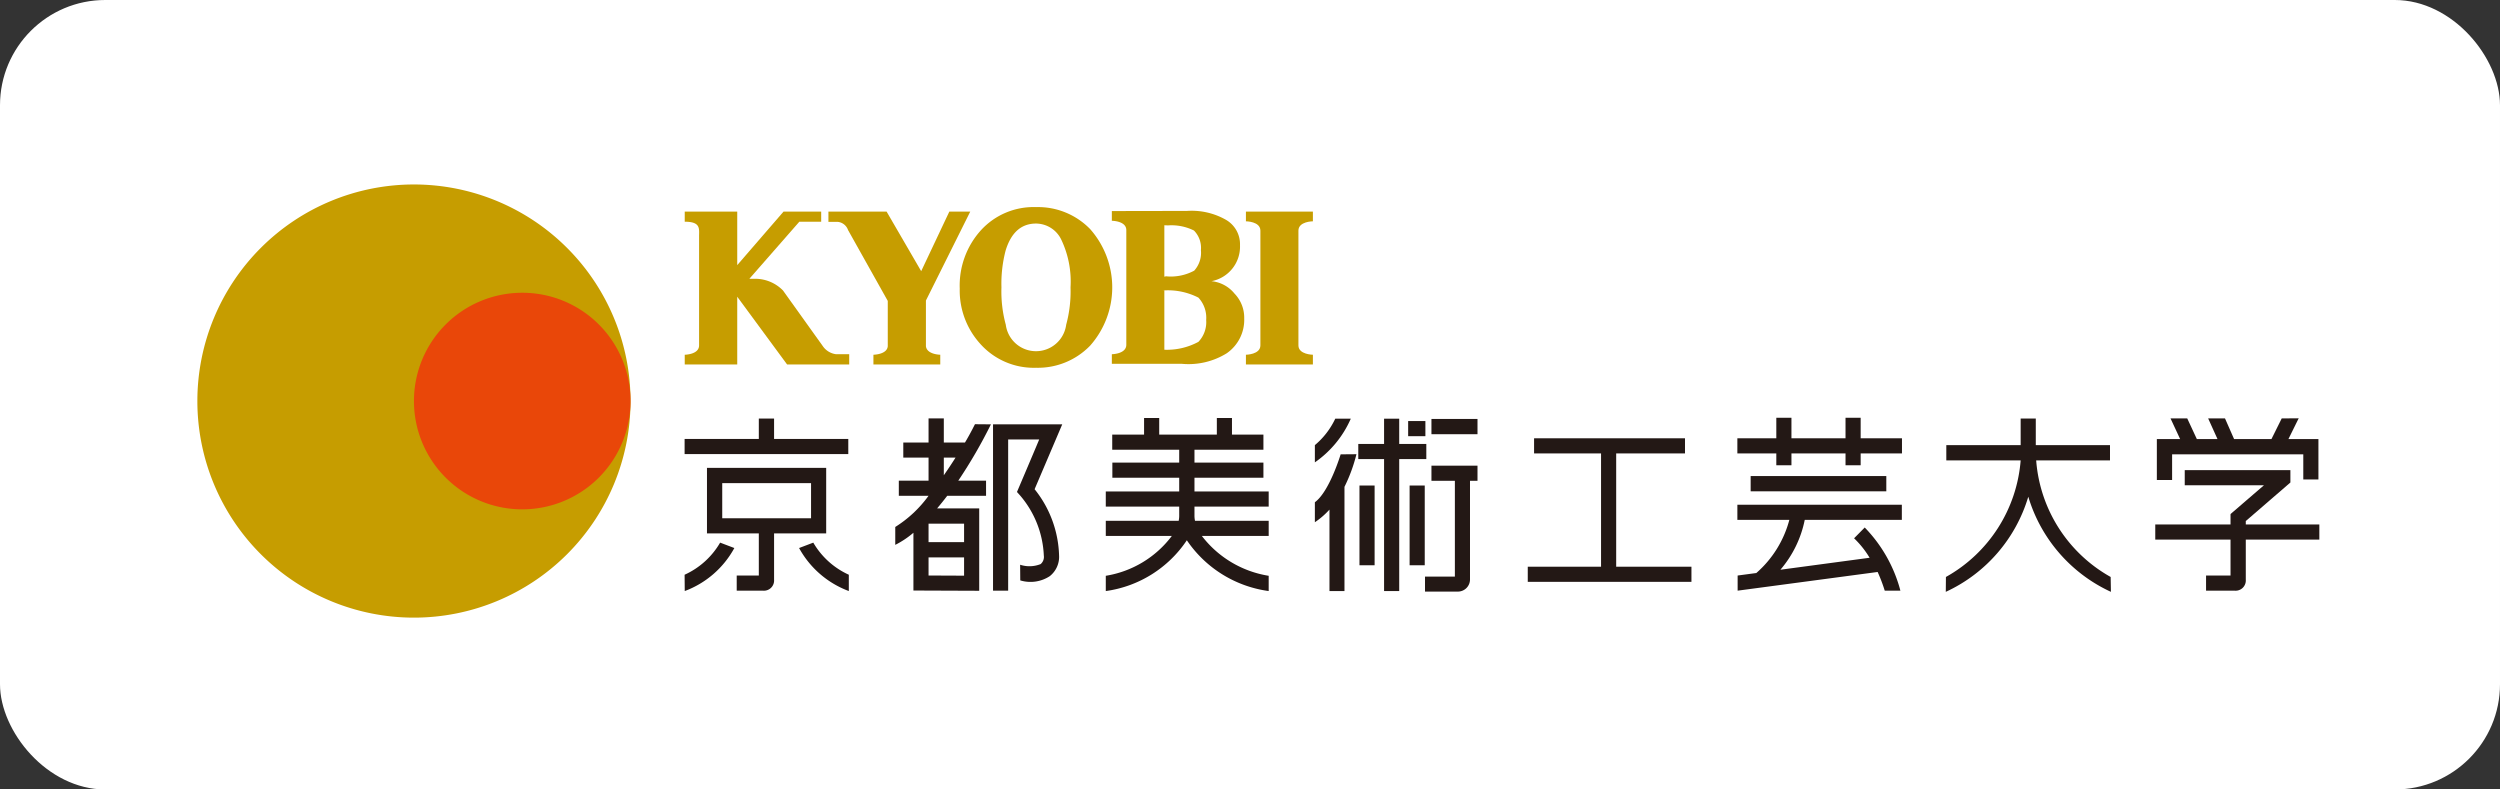 <svg id="京都美術工芸大学" xmlns="http://www.w3.org/2000/svg" width="190" height="60" viewBox="0 0 190 60">
  <rect x="0" y="0" width="190" height="60" fill="#333333" stroke="none"/>
  <defs>
    <style>
      .cls-1 {
        fill: #fff;
      }

      .cls-2 {
        fill: #231815;
      }

      .cls-2, .cls-3, .cls-4 {
        fill-rule: evenodd;
      }

      .cls-3 {
        fill: #c69d00;
      }

      .cls-4 {
        fill: #e94709;
      }
    </style>
  </defs>
  <rect id="長方形_7" data-name="長方形 7" class="cls-1" width="190" height="60" rx="8" ry="8"/>
  <g id="_Group_" data-name="&lt;Group&gt;">
    <path id="_Compound_Path_" data-name="&lt;Compound Path&gt;" class="cls-2" d="M1162.1,3285.24c-0.02.02-.3,0.62-0.76,1.39h-1.61v-1.83h-1.16v1.83h-1.92v1.15h1.92v1.75h-2.26v1.15h2.26a9.086,9.086,0,0,1-2.53,2.37v1.36a6.9,6.9,0,0,0,1.38-.92v4.39l5,0.02v-6.26h-3.2c0.26-.31.52-0.63,0.77-0.96h2.95v-1.15h-2.11a37.483,37.483,0,0,0,2.48-4.28Zm-0.83,11.51c-0.69,0-2.01-.01-2.7-0.01v-1.38h2.7v1.39Zm0-2.55h-2.7v-1.4h2.7v1.4Zm-1.54-5.08v-1.34h0.89c-0.27.43-.57,0.88-0.89,1.34" transform="translate(-1088 -3253)"/>
    <path id="_Path_" data-name="&lt;Path&gt;" class="cls-2" d="M1167.86,3285.25h-4.39v12.64h1.15V3286.4h2.36c-0.45,1.08-1.69,3.99-1.69,3.99l0.25,0.28a7.5,7.5,0,0,1,1.79,4.55,0.715,0.715,0,0,1-.24.65,2.279,2.279,0,0,1-1.56.05l0.01,1.19a2.676,2.676,0,0,0,2.24-.32,1.869,1.869,0,0,0,.71-1.57,8.415,8.415,0,0,0-1.86-5.04c0.24-.56,2.1-4.93,2.1-4.93h-0.87Z" transform="translate(-1088 -3253)"/>
    <path id="_Path_2" data-name="&lt;Path&gt;" class="cls-2" d="M1242.75,3287.99h5.61v-1.16h-5.64v-2.02h-1.15v2.02h-5.65v1.16h5.65a11.142,11.142,0,0,1-5.68,8.86l-0.01,1.13a11.611,11.611,0,0,0,6.27-7.23,11.628,11.628,0,0,0,6.28,7.23l-0.02-1.13a11.109,11.109,0,0,1-5.66-8.86" transform="translate(-1088 -3253)"/>
    <path id="_Path_3" data-name="&lt;Path&gt;" class="cls-2" d="M1253.08,3287.53h9.97v1.91h1.15v-3.07h-2.28l0.78-1.58-1.29.01-0.78,1.57h-2.84l-0.69-1.57h-1.28l0.71,1.57h-1.57l-0.73-1.57h-1.27l0.73,1.57h-1.77v3.11h1.16v-1.95Z" transform="translate(-1088 -3253)"/>
    <path id="_Path_4" data-name="&lt;Path&gt;" class="cls-2" d="M1258.68,3292.58l0.01,0.01c0.36-.31,3.38-2.92,3.38-2.92v-0.94h-8.03v1.15h6.02c-1,.86-2.53,2.18-2.53,2.18l0.02,0.01h-0.03v0.79h-5.72v1.15h5.72v2.73h-1.86v1.15h2.16a0.777,0.777,0,0,0,.86-0.83v-3.05h5.59v-1.15h-5.59v-0.28Z" transform="translate(-1088 -3253)"/>
    <path id="_Path_5" data-name="&lt;Path&gt;" class="cls-2" d="M1149.81,3294.24l-1.08.41a7.16,7.16,0,0,0,3.78,3.27v-1.24a5.972,5.972,0,0,1-2.7-2.44" transform="translate(-1088 -3253)"/>
    <path id="_Path_6" data-name="&lt;Path&gt;" class="cls-2" d="M1140.03,3296.68l0.01,1.24a7.125,7.125,0,0,0,3.77-3.27l-1.08-.41a5.972,5.972,0,0,1-2.7,2.44" transform="translate(-1088 -3253)"/>
    <path id="_Compound_Path_2" data-name="&lt;Compound Path&gt;" class="cls-2" d="M1146.83,3293.54h3.96v-4.98h-9.06v4.98h3.94v3.2h-1.68v1.15h1.98a0.777,0.777,0,0,0,.86-0.83v-3.52Zm-3.94-3.82h6.75v2.67h-6.75v-2.67Z" transform="translate(-1088 -3253)"/>
    <path id="_Path_7" data-name="&lt;Path&gt;" class="cls-2" d="M1152.47,3286.36h-5.64v-1.55h-1.16v1.55h-5.64v1.15h12.44v-1.15Z" transform="translate(-1088 -3253)"/>
    <path id="_Path_8" data-name="&lt;Path&gt;" class="cls-2" d="M1229.41,3284.75h-1.15v1.56h-4.11v-1.56H1223v1.56h-2.96v1.15H1223v0.9h1.15v-0.9h4.11v0.9h1.15v-0.9h3.14v-1.15h-3.14v-1.56Z" transform="translate(-1088 -3253)"/>
    <path id="_Path_9" data-name="&lt;Path&gt;" class="cls-2" d="M1220.04,3292.51h3.95a8.1,8.1,0,0,1-2.51,4.04l-1.42.19v1.15l10.64-1.42a12.091,12.091,0,0,1,.54,1.42h1.19a10.829,10.829,0,0,0-2.71-4.8l-0.81.82a7.074,7.074,0,0,1,1.18,1.48l-6.78.91a8.328,8.328,0,0,0,1.85-3.79h7.38v-1.15h-12.5v1.15Z" transform="translate(-1088 -3253)"/>
    <path id="_Path_10" data-name="&lt;Path&gt;" class="cls-2" d="M1210.83,3287.46h5.23v-1.15h-11.47v1.15h5.09v8.61h-5.57v1.15h12.44v-1.15h-5.72v-8.61Z" transform="translate(-1088 -3253)"/>
    <path id="_Path_11" data-name="&lt;Path&gt;" class="cls-2" d="M1221.05,3290.34h10.31v-1.16h-10.31v1.16Z" transform="translate(-1088 -3253)"/>
    <path id="_Path_12" data-name="&lt;Path&gt;" class="cls-2" d="M1178.78,3291.5h5.64v-1.15h-5.64v-1.04h5.24v-1.15h-5.24v-0.98h5.24v-1.15h-2.39v-1.26h-1.15v1.26h-4.38v-1.26h-1.15v1.26h-2.42v1.15h5.09v0.98h-5.08v1.15h5.08v1.04h-5.58v1.15h5.58v0.67a1.9,1.9,0,0,1-.04.41h-5.54v1.15h5.02a7.838,7.838,0,0,1-5.02,3.03v1.16a8.863,8.863,0,0,0,6.16-3.86,8.97,8.97,0,0,0,6.22,3.86v-1.16a7.979,7.979,0,0,1-5.08-3.03h5.08v-1.15h-5.6a1.9,1.9,0,0,1-.04-0.41v-0.67Z" transform="translate(-1088 -3253)"/>
    <path id="_Path_13" data-name="&lt;Path&gt;" class="cls-2" d="M1190.66,3284.82h-1.18a5.909,5.909,0,0,1-1.55,2.01v1.31a7.882,7.882,0,0,0,2.73-3.32" transform="translate(-1088 -3253)"/>
    <path id="_Path_14" data-name="&lt;Path&gt;" class="cls-2" d="M1187.93,3291.17v1.52a5.985,5.985,0,0,0,1.11-.96v6.19h1.14V3290a12.174,12.174,0,0,0,.91-2.48l-1.2.01c-0.01.02-.85,2.83-1.96,3.64" transform="translate(-1088 -3253)"/>
    <path id="_Path_15" data-name="&lt;Path&gt;" class="cls-2" d="M1196.4,3286.74h-2.06v-1.92h-1.15v1.92h-1.96v1.15h1.96v10.03h1.15v-10.03h2.06v-1.15Z" transform="translate(-1088 -3253)"/>
    <path id="_Path_16" data-name="&lt;Path&gt;" class="cls-2" d="M1196.33,3285h-1.31v1.15h1.31V3285Z" transform="translate(-1088 -3253)"/>
    <path id="_Path_17" data-name="&lt;Path&gt;" class="cls-2" d="M1191.32,3295.96h1.15v-6.06h-1.15v6.06Z" transform="translate(-1088 -3253)"/>
    <path id="_Path_18" data-name="&lt;Path&gt;" class="cls-2" d="M1195.13,3295.96h1.15v-6.06h-1.15v6.06Z" transform="translate(-1088 -3253)"/>
    <path id="_Path_19" data-name="&lt;Path&gt;" class="cls-2" d="M1196.79,3286h3.5v-1.16h-3.5V3286Z" transform="translate(-1088 -3253)"/>
    <path id="_Path_20" data-name="&lt;Path&gt;" class="cls-2" d="M1196.79,3289.54h1.78v7.28h-2.27v1.14h2.45a0.922,0.922,0,0,0,.97-0.94v-7.48h0.57v-1.15h-3.5v1.15Z" transform="translate(-1088 -3253)"/>
    <path id="_Compound_Path_3" data-name="&lt;Compound Path&gt;" class="cls-3" d="M1170.85,3270.41a5.525,5.525,0,0,0-4.11-1.67,5.417,5.417,0,0,0-4.19,1.76,6.262,6.262,0,0,0-1.61,4.44,6.027,6.027,0,0,0,1.54,4.17,5.448,5.448,0,0,0,4.26,1.84,5.527,5.527,0,0,0,4.11-1.68,6.681,6.681,0,0,0,0-8.86m-1.82,7.27a2.315,2.315,0,0,1-4.59,0,9.609,9.609,0,0,1-.33-2.84,9.914,9.914,0,0,1,.32-2.81q0.63-2.04,2.31-2.04a2.143,2.143,0,0,1,1.92,1.23,7.386,7.386,0,0,1,.7,3.62,9.653,9.653,0,0,1-.33,2.84" transform="translate(-1088 -3253)"/>
    <path id="_Compound_Path_4" data-name="&lt;Compound Path&gt;" class="cls-3" d="M1180.07,3274.37a2.671,2.671,0,0,0,2.17-2.73,2.136,2.136,0,0,0-1.06-1.93,5.256,5.256,0,0,0-2.97-.68l-5.54.01h-0.17v0.74s1.1,0,1.1.71v8.71c0,0.71-1.1.72-1.1,0.72v0.73h5.32a5.509,5.509,0,0,0,3.41-.8,3.088,3.088,0,0,0,1.33-2.65,2.627,2.627,0,0,0-.74-1.89,2.576,2.576,0,0,0-1.75-.94m-3.58-4.25,0.28,0.01a3.828,3.828,0,0,1,1.97.39,1.874,1.874,0,0,1,.53,1.49,2.032,2.032,0,0,1-.51,1.56,3.763,3.763,0,0,1-2.02.44,0.481,0.481,0,0,0-.25.02v-3.91Zm2.59,8.86a5.04,5.04,0,0,1-2.59.6v-4.5s-0.26-.01,0-0.01a5.088,5.088,0,0,1,2.59.55,2.248,2.248,0,0,1,.59,1.7,2.173,2.173,0,0,1-.59,1.66" transform="translate(-1088 -3253)"/>
    <path id="_Path_21" data-name="&lt;Path&gt;" class="cls-3" d="M1186.68,3279.25v-8.72c0-.71,1.1-0.71,1.1-0.71v-0.74h-5.09v0.74s1.1,0,1.1.71v8.72c0,0.7-1.1.71-1.1,0.71v0.74h5.09v-0.74s-1.1-.01-1.1-0.71" transform="translate(-1088 -3253)"/>
    <path id="_Path_22" data-name="&lt;Path&gt;" class="cls-3" d="M1150.53,3279.3l-3.02-4.22a2.959,2.959,0,0,0-2.25-.89h-0.31l3.8-4.34h1.66v-0.77h-2.86l-3.52,4.07v-4.07h-3.99v0.77c1.23,0,1.09.54,1.09,1.11v8.29c0,0.7-1.09.71-1.09,0.71v0.74h3.99v-5.15l3.79,5.15h4.72v-0.78h-1a1.433,1.433,0,0,1-1.01-.62" transform="translate(-1088 -3253)"/>
    <path id="_Path_23" data-name="&lt;Path&gt;" class="cls-3" d="M1158.37,3279.31v-3.47l3.37-6.76h-1.59l-2.14,4.53-2.63-4.53h-4.42v0.78h0.69a0.923,0.923,0,0,1,.8.62l2,3.57,1.02,1.82v3.44c-0.05.64-1.09,0.65-1.09,0.65v0.74h5.08v-0.74s-1.02-.01-1.09-0.65" transform="translate(-1088 -3253)"/>
    <path id="_Path_24" data-name="&lt;Path&gt;" class="cls-3" d="M1135.92,3283.48a16.46,16.46,0,1,1-16.46-16.46,16.463,16.463,0,0,1,16.46,16.46" transform="translate(-1088 -3253)"/>
    <path id="_Path_25" data-name="&lt;Path&gt;" class="cls-4" d="M1135.92,3283.48a8.23,8.23,0,1,1-8.23-8.23,8.224,8.224,0,0,1,8.23,8.23" transform="translate(-1088 -3253)"/>
  </g>
</svg>
